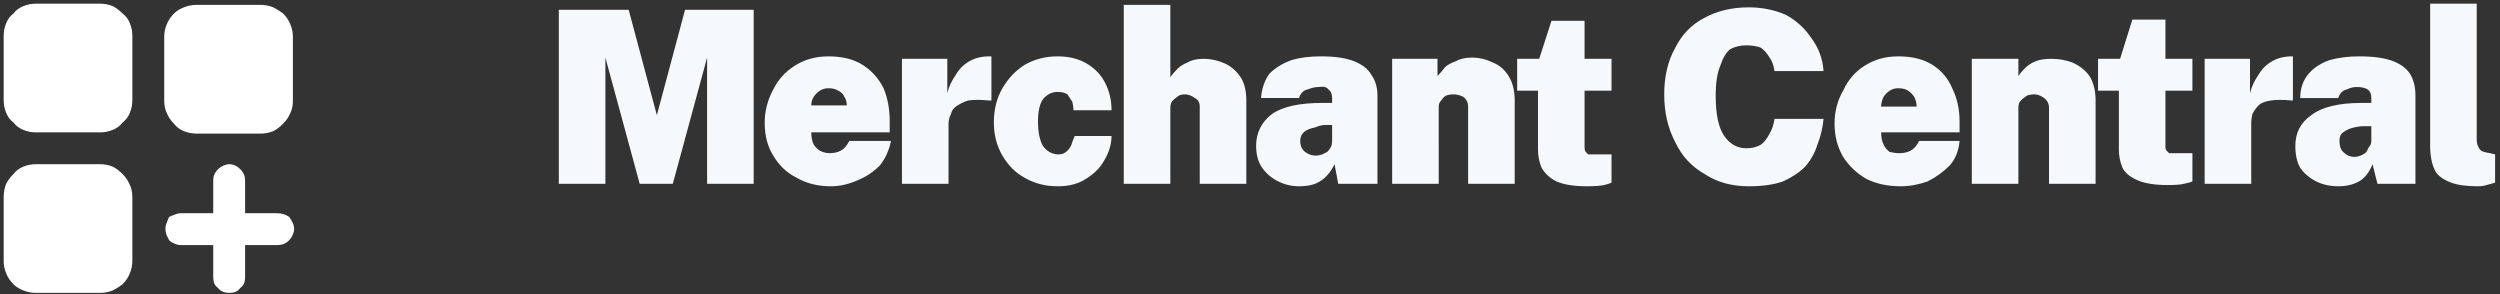<svg version="1.2" xmlns="http://www.w3.org/2000/svg" viewBox="0 0 204 24" width="204" height="24">
	<rect x="0" y="0" width="204" height="24" fill="#333333" stroke="none"/>
	<title>ICON_Merchant-Central-svg</title>
	<style>
		.s0 { fill: #ffffff } 
		.s1 { fill: #f6f9fc } 
	</style>
	<g id="classify_add_2_fill">
		<path id="Path_14503" fill-rule="evenodd" class="s0" d="m10.8 8.2q0 0.5-0.2 1-0.2 0.5-0.6 0.8-0.3 0.4-0.8 0.6-0.5 0.2-1 0.2h-5.3q-0.5 0-1-0.2-0.5-0.2-0.8-0.6-0.4-0.3-0.6-0.8-0.2-0.5-0.2-1v-5.3q0-0.5 0.2-1 0.2-0.5 0.6-0.8 0.3-0.4 0.8-0.6 0.5-0.2 1-0.2h5.3q0.5 0 1 0.2 0.4 0.2 0.8 0.6 0.4 0.3 0.6 0.8 0.2 0.5 0.2 1zm13.1 0q0 0.6-0.2 1-0.2 0.5-0.6 0.9-0.4 0.4-0.8 0.6-0.5 0.2-1 0.2h-5.3q-0.5 0-1-0.2-0.5-0.2-0.8-0.6-0.4-0.4-0.6-0.9-0.2-0.4-0.2-1v-5.2q0-0.5 0.2-1 0.2-0.5 0.6-0.9 0.3-0.3 0.8-0.5 0.5-0.2 1-0.2h5.3q0.5 0 1 0.2 0.4 0.2 0.8 0.5 0.4 0.4 0.6 0.9 0.2 0.5 0.2 1zm-15.7 5.2q0.5 0 1 0.2 0.4 0.2 0.8 0.6 0.4 0.4 0.6 0.9 0.2 0.4 0.2 1v5.2q0 0.5-0.2 1-0.2 0.5-0.6 0.9-0.4 0.3-0.8 0.5-0.5 0.2-1 0.2h-5.3q-0.5 0-1-0.2-0.5-0.2-0.8-0.5-0.4-0.4-0.6-0.9-0.2-0.5-0.2-1v-5.2q0-0.6 0.2-1.1 0.2-0.4 0.6-0.8 0.3-0.4 0.8-0.6 0.5-0.2 1-0.2zm5.3 5.3q0-0.3 0.1-0.5 0.1-0.3 0.2-0.5 0.2-0.1 0.5-0.2 0.2-0.1 0.5-0.1h2.6v-2.7c0-0.3 0.1-0.6 0.4-0.9 0.2-0.2 0.6-0.4 0.9-0.4 0.4 0 0.7 0.2 0.9 0.4 0.3 0.3 0.4 0.6 0.4 0.9v2.7h2.6c0.4 0 0.7 0.1 1 0.3 0.2 0.3 0.4 0.6 0.4 1 0 0.3-0.2 0.7-0.4 0.9-0.3 0.3-0.6 0.4-1 0.4h-2.6v2.6c0 0.4-0.1 0.7-0.4 0.9-0.2 0.3-0.5 0.4-0.9 0.4-0.3 0-0.7-0.1-0.9-0.4-0.3-0.2-0.4-0.5-0.4-0.9v-2.6h-2.6q-0.3 0-0.5-0.1-0.3-0.1-0.5-0.3-0.1-0.2-0.2-0.4-0.1-0.3-0.1-0.5z"/>
		<path id="Merchant Central" class="s1" aria-label="Merchant Central"  d="m49.4 15h-3.8v-14.2h5.7l2.3 8.6 2.3-8.6h5.6v14.2h-3.8v-10.3l-2.8 10.3h-2.7l-2.8-10.3zm18.4 0.2q-1.6 0-2.8-0.7-1.2-0.6-1.9-1.8-0.7-1.1-0.7-2.7 0-1.4 0.7-2.7 0.6-1.2 1.7-1.9 1.2-0.8 2.8-0.8 1.7 0 2.8 0.7 1.1 0.7 1.7 1.9 0.5 1.2 0.5 2.7v0.9h-6.4q0 0.6 0.2 1 0.2 0.3 0.5 0.5 0.4 0.2 0.8 0.2 0.5 0 0.9-0.2 0.4-0.2 0.7-0.8h3.4q-0.2 1.1-0.9 2-0.8 0.8-1.8 1.2-1.1 0.5-2.2 0.5zm-1.6-6.6h2.9q0-0.4-0.2-0.7-0.1-0.3-0.5-0.5-0.3-0.2-0.8-0.2-0.4 0-0.7 0.2-0.3 0.2-0.5 0.5-0.2 0.3-0.2 0.7zm11.2 6.4h-3.8v-10.2h3.7v2.8q0.2-0.8 0.7-1.5 0.4-0.7 1.1-1.1 0.7-0.4 1.6-0.4 0.1 0 0.1 0 0.1 0 0.1 0v3.6q-0.1 0-0.1 0 0 0-0.1 0-1-0.1-1.7 0-0.6 0.2-1 0.5-0.3 0.2-0.4 0.6-0.2 0.4-0.2 0.8zm8.9 0.2q-1.5 0-2.7-0.7-1.1-0.6-1.8-1.8-0.7-1.2-0.7-2.7 0-1.6 0.7-2.8 0.7-1.2 1.8-1.9 1.2-0.7 2.7-0.7 1.4 0 2.4 0.6 1 0.6 1.5 1.6 0.5 1 0.5 2.2h-3.1q0-0.3-0.1-0.7-0.2-0.3-0.4-0.6-0.3-0.2-0.8-0.2-0.7 0-1.2 0.6-0.4 0.6-0.4 1.8 0 1.3 0.4 2 0.5 0.7 1.3 0.7 0.4 0 0.7-0.3 0.3-0.3 0.4-0.7 0.1-0.3 0.2-0.5h3q0 1-0.6 2-0.5 0.9-1.5 1.5-0.9 0.6-2.3 0.6zm9.2-0.2h-3.8v-14.6h3.8v5.9q0.2-0.3 0.6-0.7 0.3-0.3 0.8-0.5 0.5-0.3 1.3-0.3 0.9 0 1.8 0.4 0.8 0.4 1.3 1.2 0.4 0.7 0.4 1.8v6.8h-3.8v-6.3q0-0.5-0.4-0.7-0.4-0.3-0.8-0.3-0.3 0-0.5 0.1-0.3 0.2-0.5 0.4-0.2 0.2-0.2 0.6zm10.5 0.2q-0.9 0-1.7-0.4-0.8-0.4-1.3-1.1-0.5-0.7-0.5-1.8 0-1.6 1.3-2.6 1.3-0.9 4.1-0.9h0.8v-0.4q0-0.5-0.3-0.7-0.2-0.3-0.8-0.2-0.4 0-0.9 0.2-0.5 0.1-0.7 0.7h-3.1q0.1-1.2 0.7-2 0.7-0.7 1.8-1.1 1-0.3 2.4-0.3 1.7 0 2.7 0.4 1 0.4 1.4 1.1 0.5 0.7 0.5 1.7v7.2h-3.2l-0.3-1.6q-0.5 1-1.2 1.4-0.6 0.4-1.7 0.4zm1.4-2.5q0.2 0 0.5-0.1 0.2-0.1 0.4-0.2 0.2-0.2 0.3-0.4 0.1-0.2 0.1-0.5v-1.3h-0.6q-0.3 0-0.8 0.2-0.5 0.1-0.8 0.3-0.4 0.3-0.4 0.8 0 0.6 0.4 0.9 0.4 0.3 0.9 0.3zm10 2.3h-3.8v-10.2h3.7v1.4q0.3-0.3 0.6-0.7 0.3-0.3 0.9-0.5 0.5-0.3 1.3-0.3 0.9 0 1.7 0.4 0.8 0.3 1.3 1.1 0.5 0.8 0.5 2v6.8h-3.8v-6.3q0-0.5-0.4-0.8-0.4-0.2-0.8-0.2-0.3 0-0.6 0.1-0.2 0.1-0.4 0.4-0.2 0.2-0.2 0.5zm12.1 0.2q-1.6 0-2.5-0.4-0.8-0.4-1.2-1.1-0.3-0.7-0.3-1.5v-4.8h-1.7v-2.6h1.8l1-3.1h2.7v3.1h2.2v2.6h-2.2v4.6q0 0.3 0.1 0.4 0.1 0.1 0.2 0.2 0.2 0 0.3 0h1.6v2.3q-0.2 0.1-0.6 0.2-0.5 0.1-1.4 0.1zm13.2 0q-2.1 0-3.6-1-1.6-0.9-2.4-2.6-0.9-1.7-0.9-3.9 0-2.2 0.9-3.8 0.8-1.6 2.3-2.4 1.6-0.9 3.7-0.9 1.6 0 3 0.6 1.3 0.7 2.1 1.9 0.9 1.2 1 2.7h-4q-0.1-0.7-0.4-1.1-0.3-0.5-0.7-0.8-0.5-0.2-1.2-0.2-0.7 0-1.3 0.3-0.5 0.4-0.8 1.3-0.4 0.9-0.4 2.5 0 2.3 0.7 3.3 0.7 1 1.8 1 0.7 0 1.2-0.3 0.4-0.3 0.7-0.9 0.3-0.5 0.4-1.2h4q-0.1 1.1-0.5 2.1-0.3 1-1 1.8-0.7 0.7-1.8 1.2-1.1 0.4-2.8 0.4zm12.4 0q-1.6 0-2.8-0.6-1.2-0.7-1.9-1.8-0.7-1.2-0.7-2.7 0-1.5 0.7-2.7 0.6-1.3 1.7-2 1.2-0.8 2.8-0.8 1.7 0 2.8 0.7 1.1 0.7 1.6 1.9 0.6 1.2 0.6 2.7v0.9h-6.4q0 0.6 0.2 1 0.2 0.4 0.5 0.6 0.4 0.1 0.8 0.1 0.5 0 0.9-0.2 0.4-0.2 0.7-0.8h3.3q-0.1 1.2-0.8 2-0.8 0.8-1.8 1.3-1.1 0.4-2.2 0.4zm-1.6-6.5h2.9q0-0.4-0.2-0.8-0.2-0.3-0.5-0.5-0.3-0.2-0.8-0.2-0.4 0-0.7 0.2-0.3 0.2-0.5 0.5-0.2 0.4-0.2 0.8zm11.2 6.3h-3.8v-10.2h3.8v1.4q0.2-0.3 0.5-0.6 0.4-0.4 0.9-0.6 0.5-0.2 1.3-0.2 0.9 0 1.7 0.3 0.9 0.4 1.4 1.1 0.5 0.8 0.5 2v6.8h-3.8v-6.2q0-0.5-0.4-0.8-0.4-0.3-0.8-0.3-0.3 0-0.6 0.1-0.3 0.2-0.5 0.4-0.2 0.2-0.2 0.6zm12.2 0.1q-1.6 0-2.5-0.4-0.9-0.4-1.2-1-0.3-0.7-0.3-1.5v-4.8h-1.7v-2.6h1.8l1-3.2h2.7v3.2h2.2v2.6h-2.2v4.6q0 0.2 0.1 0.3 0.1 0.1 0.2 0.2 0.1 0 0.3 0h1.6v2.3q-0.2 0.1-0.7 0.2-0.4 0.1-1.3 0.1zm6.8-0.1h-3.8v-10.2h3.7v2.8q0.2-0.8 0.7-1.5 0.4-0.7 1.1-1.1 0.7-0.4 1.6-0.4 0.1 0 0.1 0 0 0 0 0v3.6q0 0 0 0 0 0-0.1 0-1.1-0.1-1.7 0-0.7 0.1-1 0.4-0.3 0.3-0.5 0.7-0.1 0.4-0.1 0.8zm7.1 0.2q-1 0-1.8-0.4-0.8-0.4-1.3-1.1-0.4-0.7-0.4-1.8 0-1.6 1.3-2.5 1.3-1 4.1-1h0.8v-0.4q0-0.5-0.3-0.7-0.3-0.2-0.9-0.2-0.4 0-0.8 0.2-0.5 0.1-0.7 0.7h-3.1q0-1.2 0.7-2 0.6-0.7 1.7-1.1 1.1-0.3 2.4-0.3 1.8 0 2.8 0.4 1 0.4 1.4 1.1 0.4 0.7 0.4 1.7v7.2h-3.1l-0.4-1.6q-0.4 1-1.1 1.4-0.7 0.4-1.7 0.4zm1.3-2.4q0.3 0 0.5-0.1 0.3-0.1 0.5-0.3 0.1-0.2 0.2-0.4 0.2-0.2 0.2-0.5v-1.2h-0.6q-0.4 0-0.8 0.1-0.5 0.1-0.9 0.4-0.3 0.2-0.3 0.7 0 0.6 0.3 0.9 0.4 0.4 0.9 0.4zm10.1 2.4q-1.4 0-2.2-0.3-0.8-0.3-1.2-0.8-0.3-0.5-0.4-1.1-0.1-0.5-0.1-1.1v-11.6h3.8v11.1q0 0.4 0.2 0.7 0.1 0.3 0.9 0.4l0.4 0.1v2.3q-0.3 0.1-0.7 0.2-0.3 0.1-0.7 0.1z"/>
	</g>
</svg>